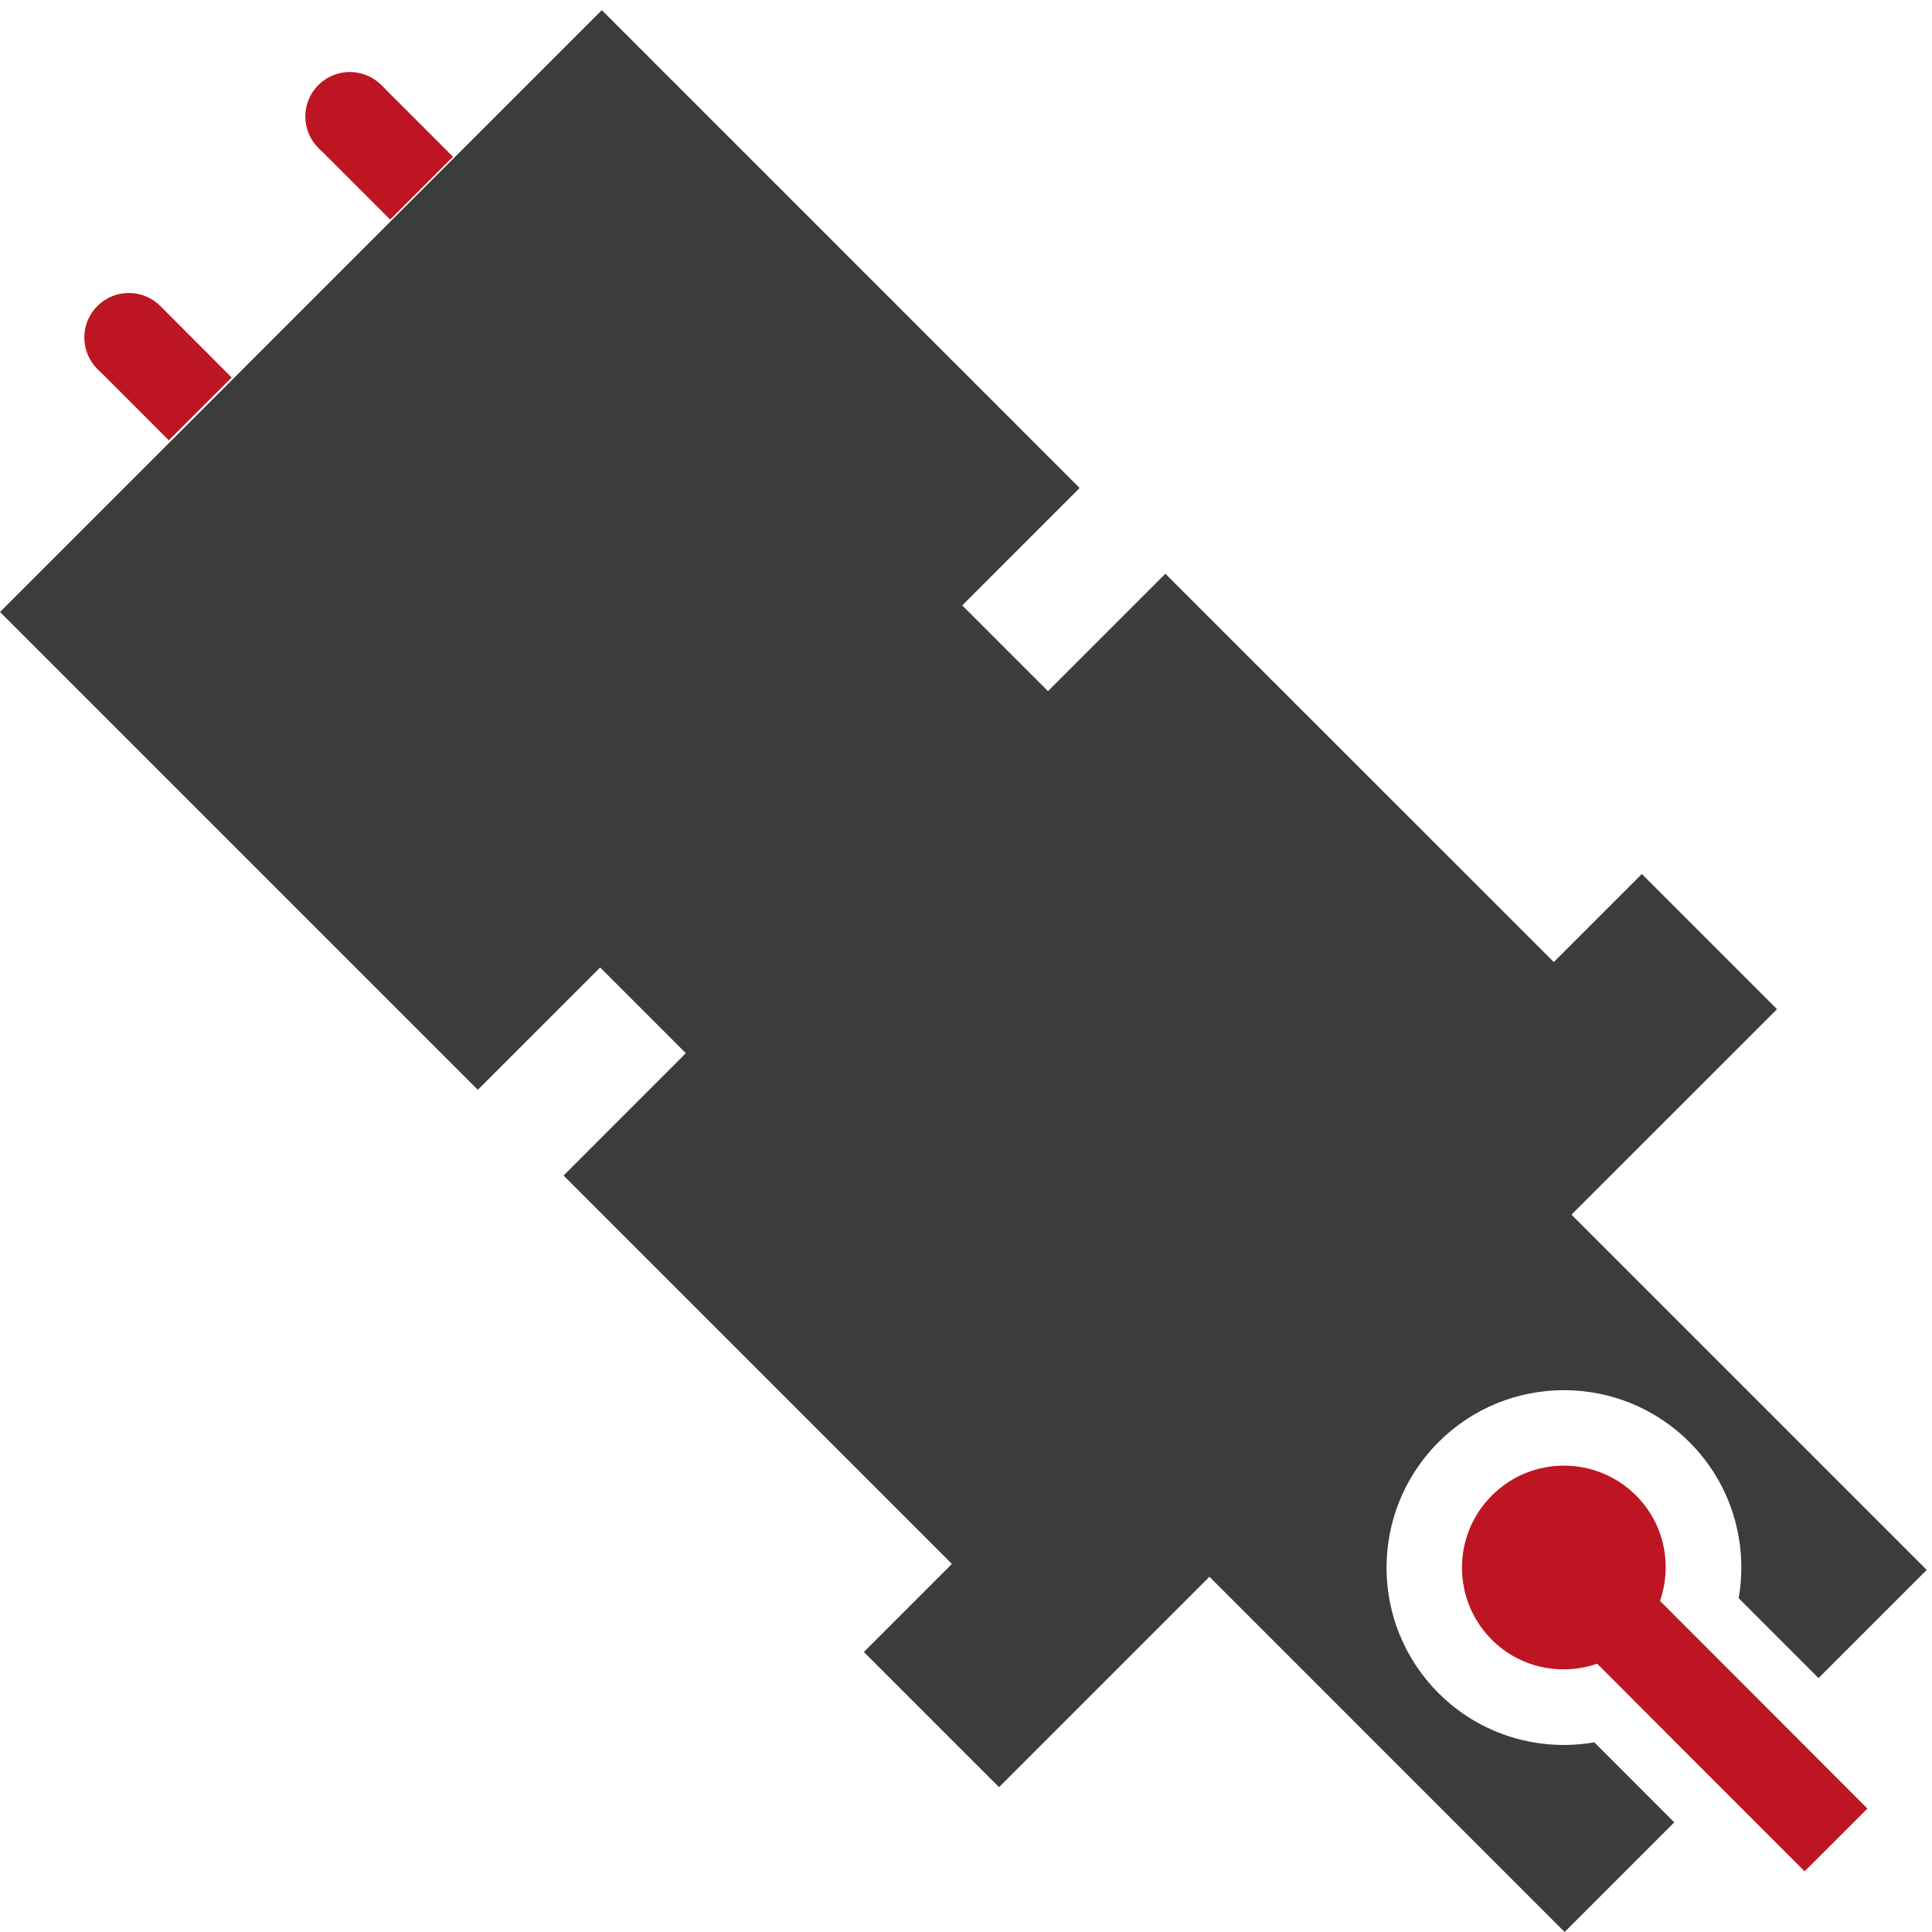 <?xml version="1.0" encoding="utf-8"?>
<!-- Generator: Adobe Illustrator 16.0.0, SVG Export Plug-In . SVG Version: 6.00 Build 0)  -->
<!DOCTYPE svg PUBLIC "-//W3C//DTD SVG 1.1//EN" "http://www.w3.org/Graphics/SVG/1.1/DTD/svg11.dtd">
<svg version="1.1" id="Capa_1" xmlns="http://www.w3.org/2000/svg" xmlns:xlink="http://www.w3.org/1999/xlink" x="0px" y="0px"
	 width="90.246px" height="90.246px" viewBox="0 0 90.246 90.246" enable-background="new 0 0 90.246 90.246" xml:space="preserve">
<g>
	<rect x="0.246" fill="none" width="90" height="90"/>
	<g>
		<g>
			<path fill="#BD1622" d="M87.23,84.48l-9.689-9.7c0.576-1.668,0.215-3.589-1.117-4.921c-1.859-1.861-4.875-1.863-6.736-0.004
				c-1.861,1.86-1.863,4.877-0.004,6.738c1.332,1.334,3.252,1.695,4.922,1.121l9.689,9.697L87.23,84.48z"/>
		</g>
		<g>
			<circle fill="#BD1622" cx="16.341" cy="5.442" r="2.079"/>
			
				<rect x="15.94" y="4.747" transform="matrix(-0.707 0.707 -0.707 -0.707 35.785 -0.591)" fill="#BD1622" width="4.15" height="4.73"/>
		</g>
		<g>
			<circle fill="#BD1622" cx="6.018" cy="15.765" r="2.079"/>
			
				<rect x="5.617" y="15.072" transform="matrix(-0.708 0.707 -0.707 -0.708 25.456 24.335)" fill="#BD1622" width="4.149" height="4.729"/>
		</g>
		<path fill="#3C3C3B" d="M73.406,56.738l9.6-9.599l-6.314-6.313l-4.113,4.113L54.436,26.799l-5.484,5.484l-4.004-4.004l5.484-5.485
			L28.111,0.473L0,28.586l22.32,22.32l5.715-5.713l4.002,4.003l-5.713,5.714l18.141,18.142l-4.113,4.114l6.314,6.314l9.828-9.828
			l16.592,16.594l5.121-5.121l-3.734-3.738c-2.566,0.444-5.301-0.319-7.281-2.303c-3.236-3.238-3.232-8.485,0.004-11.722
			c3.238-3.235,8.486-3.233,11.723,0.005c1.982,1.983,2.742,4.719,2.297,7.286l3.73,3.733L90,73.332L73.406,56.738z"/>
	</g>
</g>
</svg>
